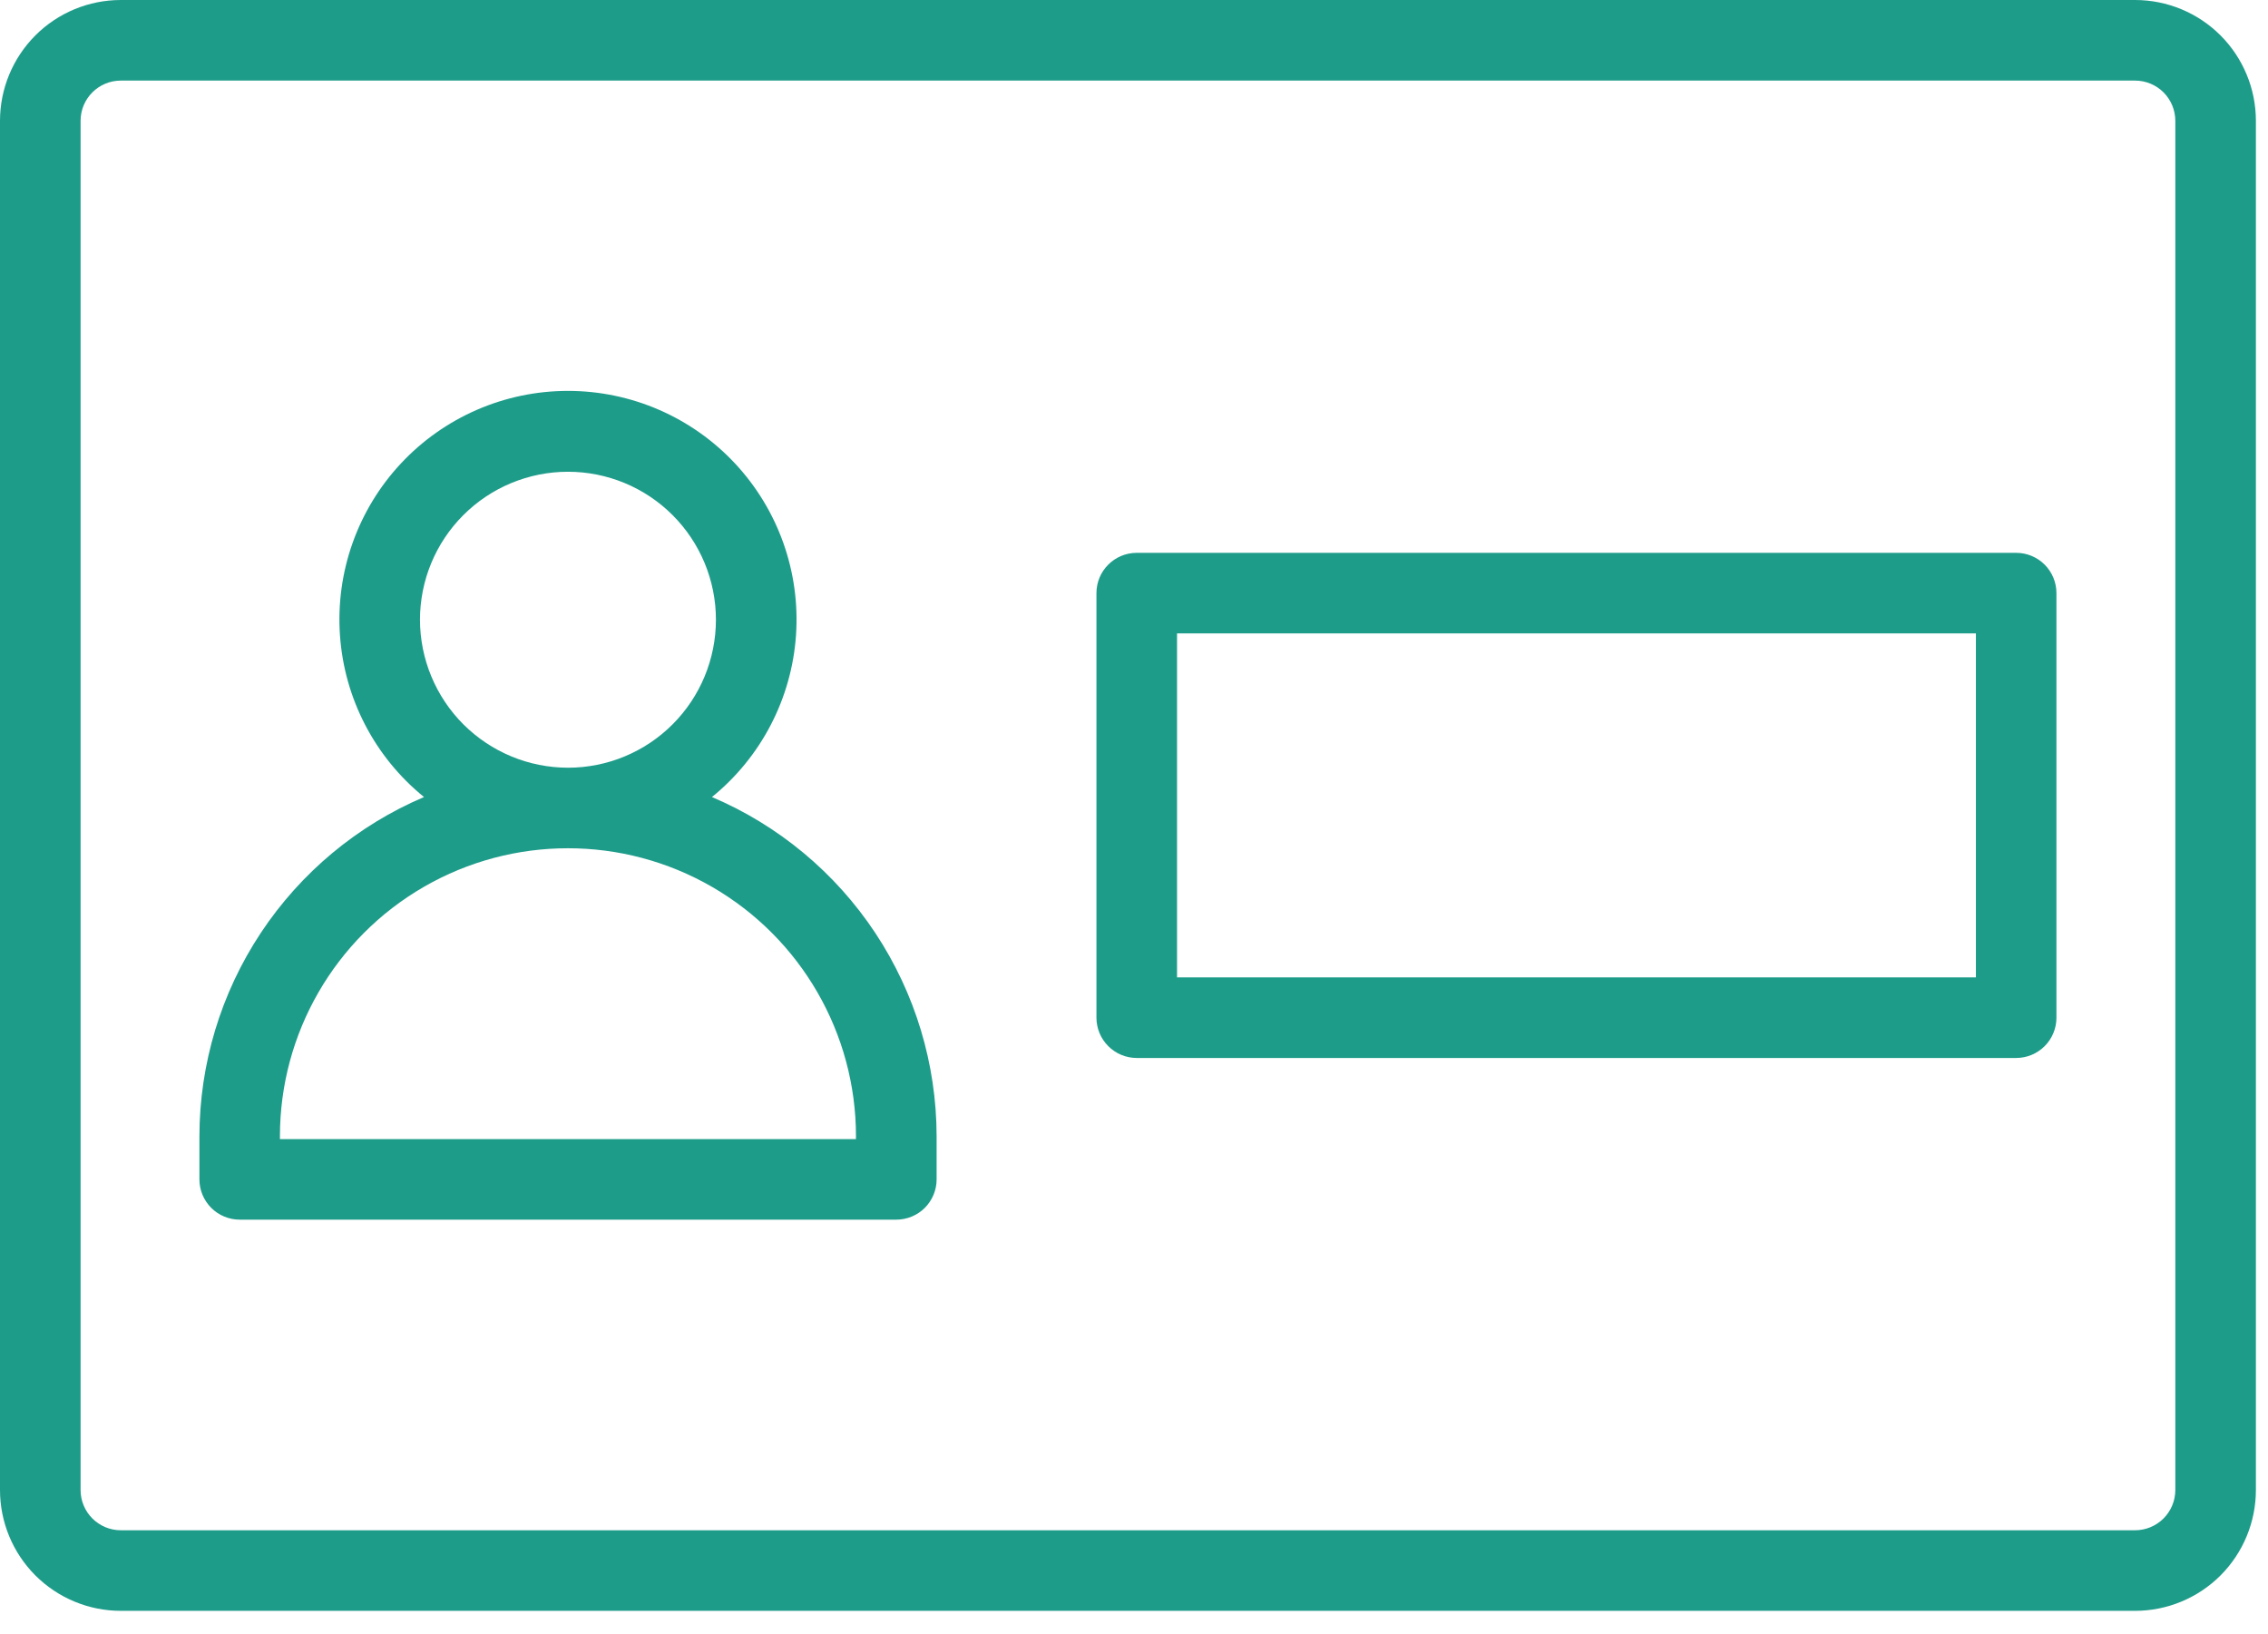 <svg width="68" height="49" viewBox="0 0 68 49" fill="none" xmlns="http://www.w3.org/2000/svg">
<path d="M64.013 0H3.623C2.662 0 1.74 0.382 1.061 1.061C0.382 1.741 -3.05176e-05 2.663 -3.05176e-05 3.623V44.669C-3.05176e-05 45.63 0.382 46.552 1.061 47.232C1.741 47.911 2.663 48.293 3.623 48.293H64.013C64.974 48.293 65.897 47.911 66.576 47.232C67.255 46.552 67.637 45.63 67.637 44.669V3.623C67.637 2.663 67.255 1.74 66.576 1.061C65.896 0.382 64.974 0 64.013 0V0ZM65.221 44.669C65.221 44.99 65.094 45.297 64.868 45.523C64.641 45.75 64.334 45.877 64.013 45.877H3.623C2.956 45.877 2.416 45.336 2.416 44.669V3.623C2.416 2.956 2.956 2.416 3.623 2.416H64.013C64.334 2.416 64.641 2.543 64.868 2.769C65.094 2.996 65.221 3.303 65.221 3.623V44.669Z" fill="#1E9C8A"/>
<path d="M21.346 23.895C22.821 22.699 23.734 20.942 23.866 19.047C23.997 17.152 23.336 15.286 22.04 13.897C20.744 12.508 18.93 11.719 17.029 11.719C15.129 11.719 13.314 12.508 12.018 13.897C10.722 15.286 10.061 17.152 10.193 19.047C10.324 20.942 11.237 22.699 12.713 23.895C10.717 24.744 9.016 26.161 7.819 27.969C6.621 29.777 5.982 31.898 5.979 34.066V35.358C5.979 35.678 6.107 35.985 6.333 36.212C6.56 36.438 6.867 36.565 7.187 36.565H26.874C27.194 36.565 27.501 36.438 27.728 36.212C27.954 35.985 28.082 35.678 28.082 35.358V34.066C28.079 31.897 27.439 29.777 26.242 27.968C25.044 26.16 23.341 24.743 21.345 23.895H21.346ZM12.593 18.581H12.592C12.592 17.404 13.059 16.276 13.891 15.444C14.723 14.611 15.851 14.144 17.028 14.143C18.204 14.143 19.333 14.61 20.165 15.442C20.997 16.274 21.465 17.402 21.465 18.579C21.465 19.755 20.998 20.884 20.166 21.716C19.335 22.548 18.207 23.016 17.03 23.016C15.853 23.015 14.726 22.547 13.893 21.716C13.062 20.884 12.594 19.756 12.592 18.58L12.593 18.581ZM25.663 34.15H8.393V34.066C8.393 30.981 10.038 28.13 12.71 26.587C15.382 25.045 18.674 25.045 21.346 26.587C24.018 28.13 25.664 30.981 25.664 34.066L25.663 34.15Z" fill="#1E9C8A"/>
<path d="M60.45 16.574H34.082C33.415 16.574 32.874 17.115 32.874 17.782V30.51C32.874 30.83 33.002 31.137 33.228 31.363C33.454 31.59 33.762 31.718 34.082 31.718H60.45C60.77 31.718 61.077 31.59 61.304 31.363C61.53 31.137 61.657 30.83 61.657 30.51V17.782C61.657 17.461 61.53 17.155 61.304 16.928C61.077 16.701 60.77 16.574 60.45 16.574ZM59.242 29.302L35.29 29.302V18.989H59.242V29.302Z" fill="#1E9C8A"/>
</svg>
